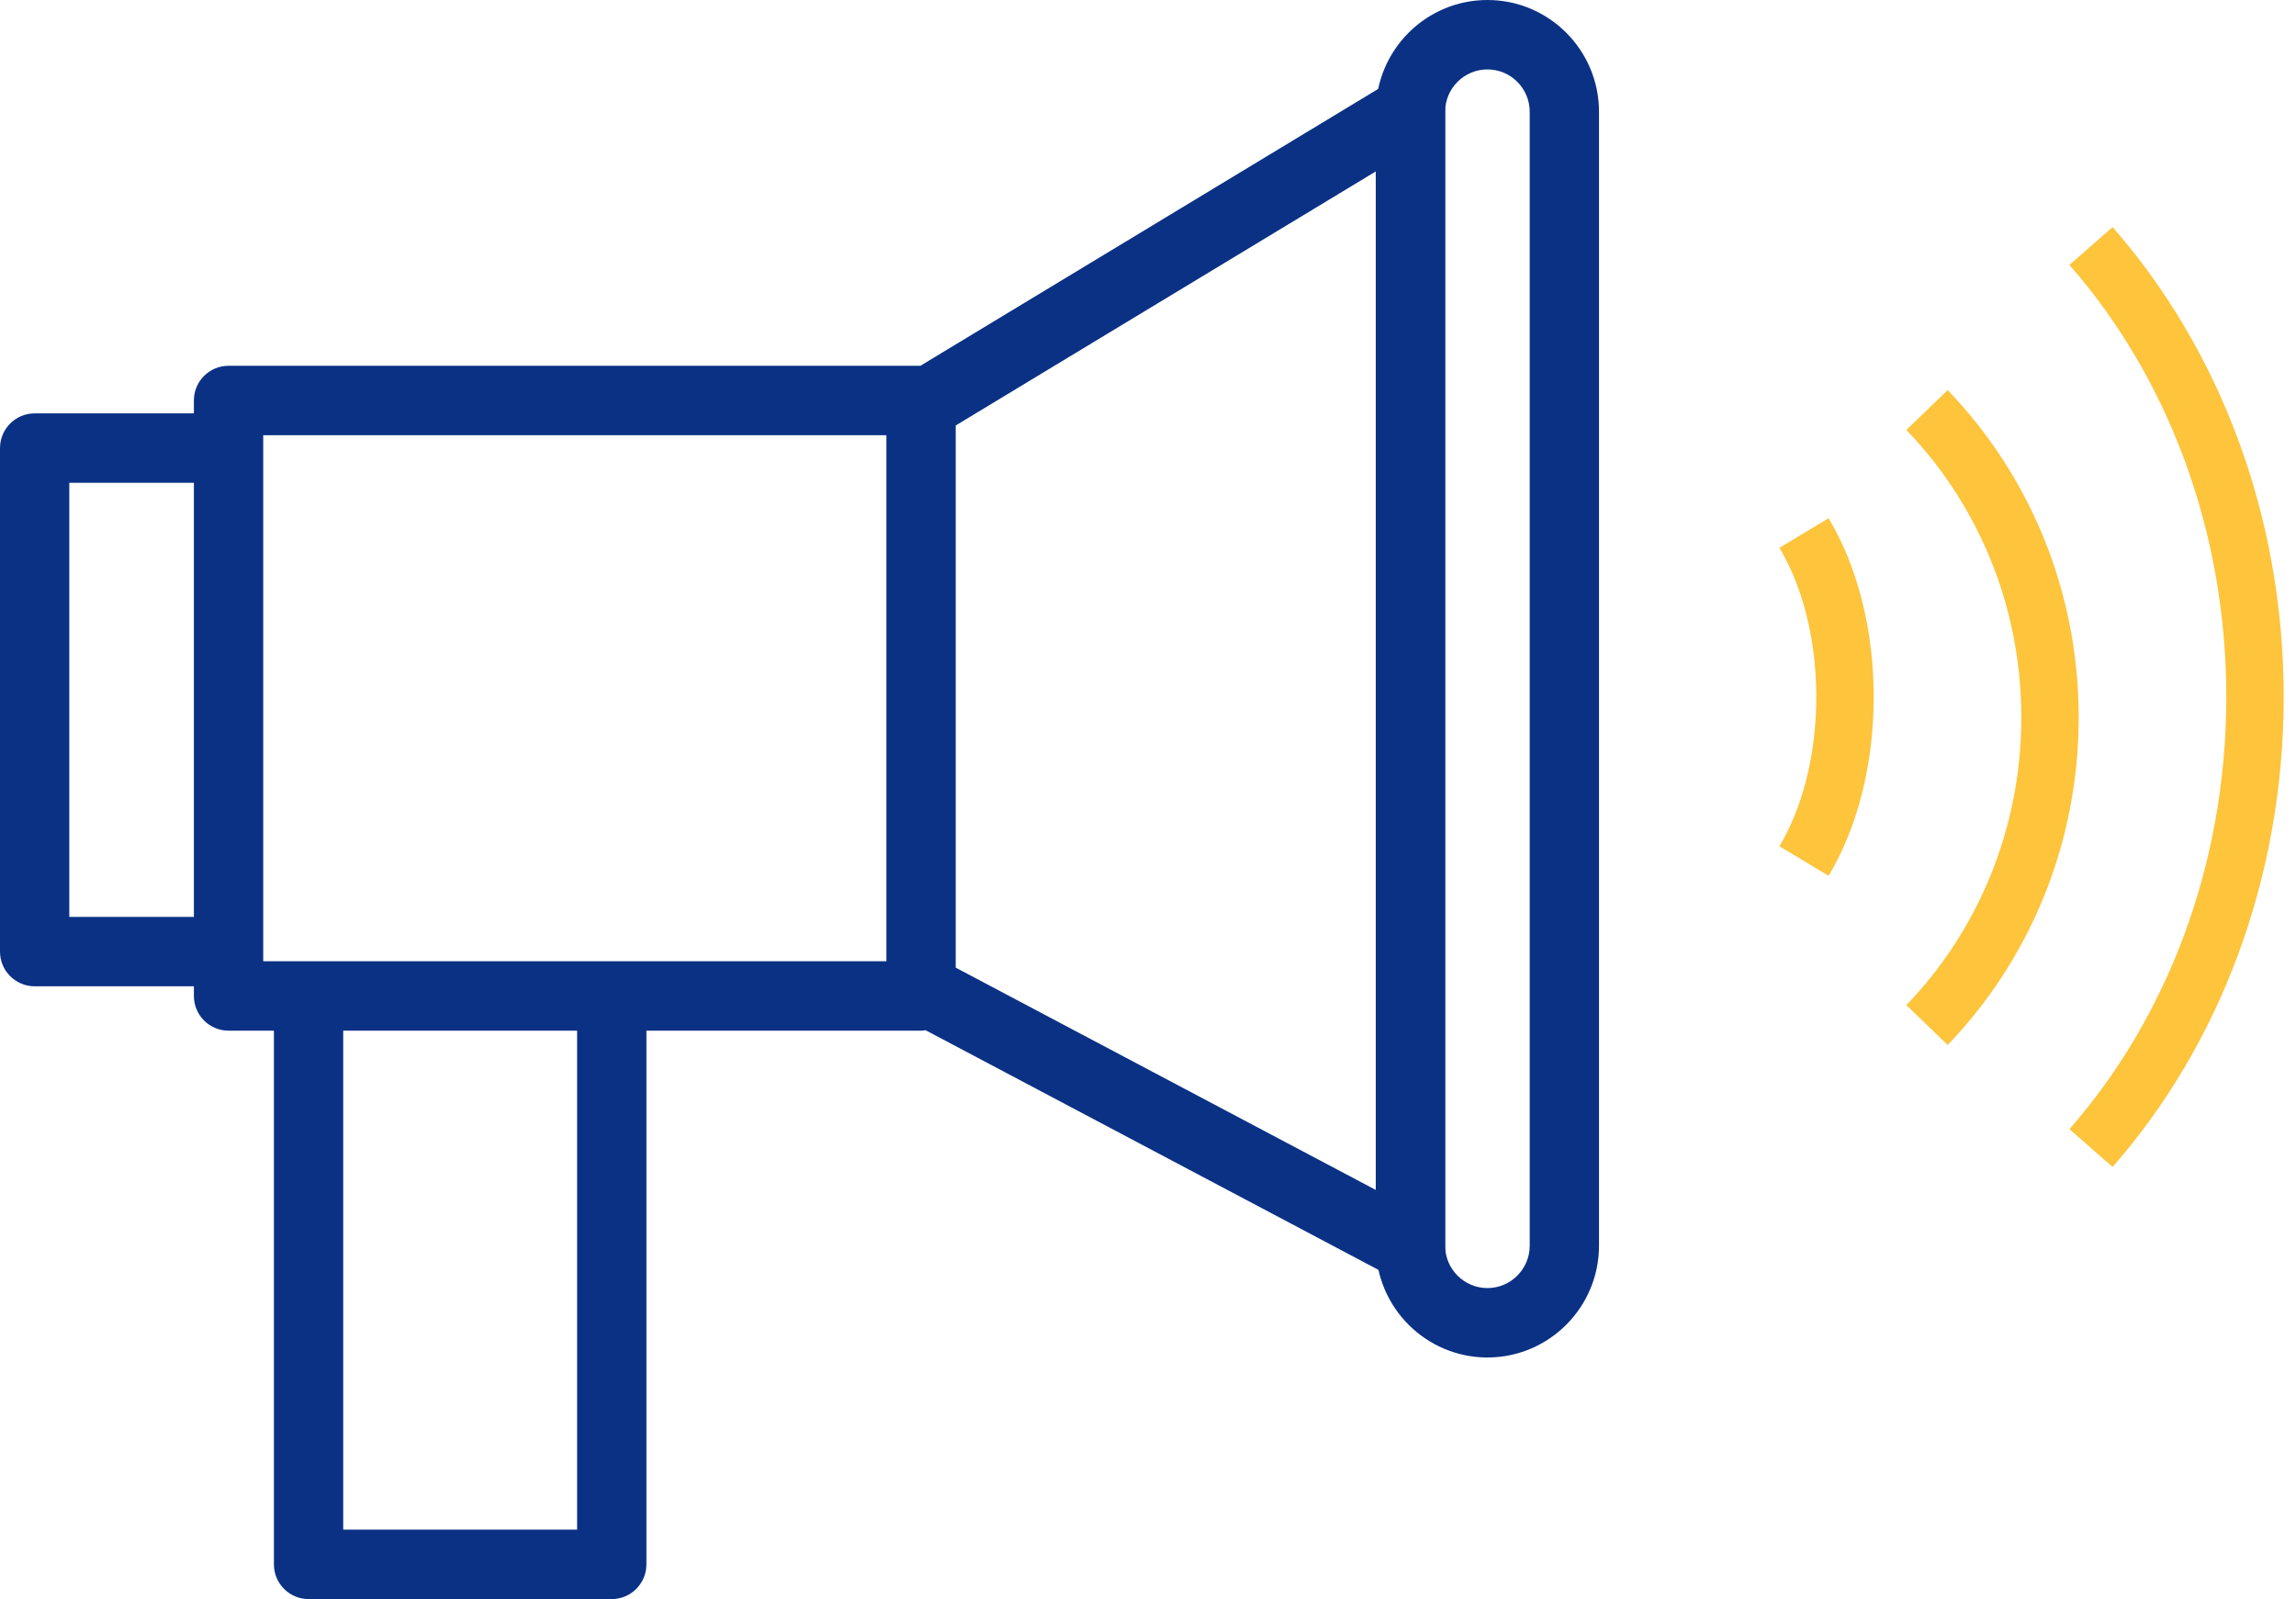 <?xml version="1.0" encoding="UTF-8"?> <svg xmlns="http://www.w3.org/2000/svg" width="56" height="39" viewBox="0 0 56 39" fill="none"><g clip-path="url(#clip0_11286_7006)"><path d="M34.817 1.944C34.551 1.794 34.227 1.8 33.965 1.957L22.449 8.921H5.575C5.108 8.921 4.729 9.299 4.729 9.767V10.082H0.845C0.379 10.082 0 10.461 0 10.929V23.208C0 23.676 0.379 24.055 0.845 24.055H4.729V24.291C4.729 24.758 5.108 25.137 5.575 25.137H6.681V38.154C6.681 38.621 7.06 39 7.526 39H14.921C15.387 39 15.766 38.621 15.766 38.154V25.137H22.465C22.503 25.137 22.538 25.131 22.575 25.126L34.006 31.175C34.13 31.241 34.266 31.273 34.401 31.273C34.553 31.273 34.703 31.233 34.838 31.152C35.091 30.999 35.247 30.723 35.247 30.427V2.681C35.247 2.376 35.083 2.094 34.817 1.944V1.944ZM1.69 22.362V11.775H4.729V22.362H1.69ZM14.076 37.307H8.371V25.137H14.076V37.307H14.076ZM21.62 23.444H6.42V10.614H21.62V23.444L21.62 23.444ZM33.556 29.022L23.31 23.6V10.377L33.556 4.181V29.022Z" fill="#0A3184"></path><path d="M36.279 33.108C34.778 33.108 33.557 31.885 33.557 30.382V2.726C33.557 1.223 34.778 0 36.279 0C37.779 0 39 1.223 39 2.726V30.382C39 31.885 37.779 33.108 36.279 33.108ZM36.279 1.693C35.71 1.693 35.247 2.156 35.247 2.726V30.382C35.247 30.951 35.71 31.415 36.279 31.415C36.847 31.415 37.31 30.951 37.31 30.382V2.726C37.31 2.156 36.847 1.693 36.279 1.693Z" fill="#0A3184"></path></g><path d="M51 6C53.47 8.817 55 12.711 55 16.997C55 21.289 53.47 25.183 51 28" stroke="#FDC43C" stroke-width="1.4" stroke-miterlimit="10"></path><path d="M47 10C48.852 11.921 50 14.574 50 17.497C50 20.42 48.852 23.078 47 25" stroke="#FDC43C" stroke-width="1.4" stroke-miterlimit="10"></path><path d="M44 13C44.616 14.025 45 15.439 45 16.997C45 18.561 44.616 19.975 44 21" stroke="#FDC43C" stroke-width="1.4" stroke-miterlimit="10"></path><defs><clipPath id="clip0_11286_7006"><rect width="39" height="39" fill="white"></rect></clipPath></defs></svg> 